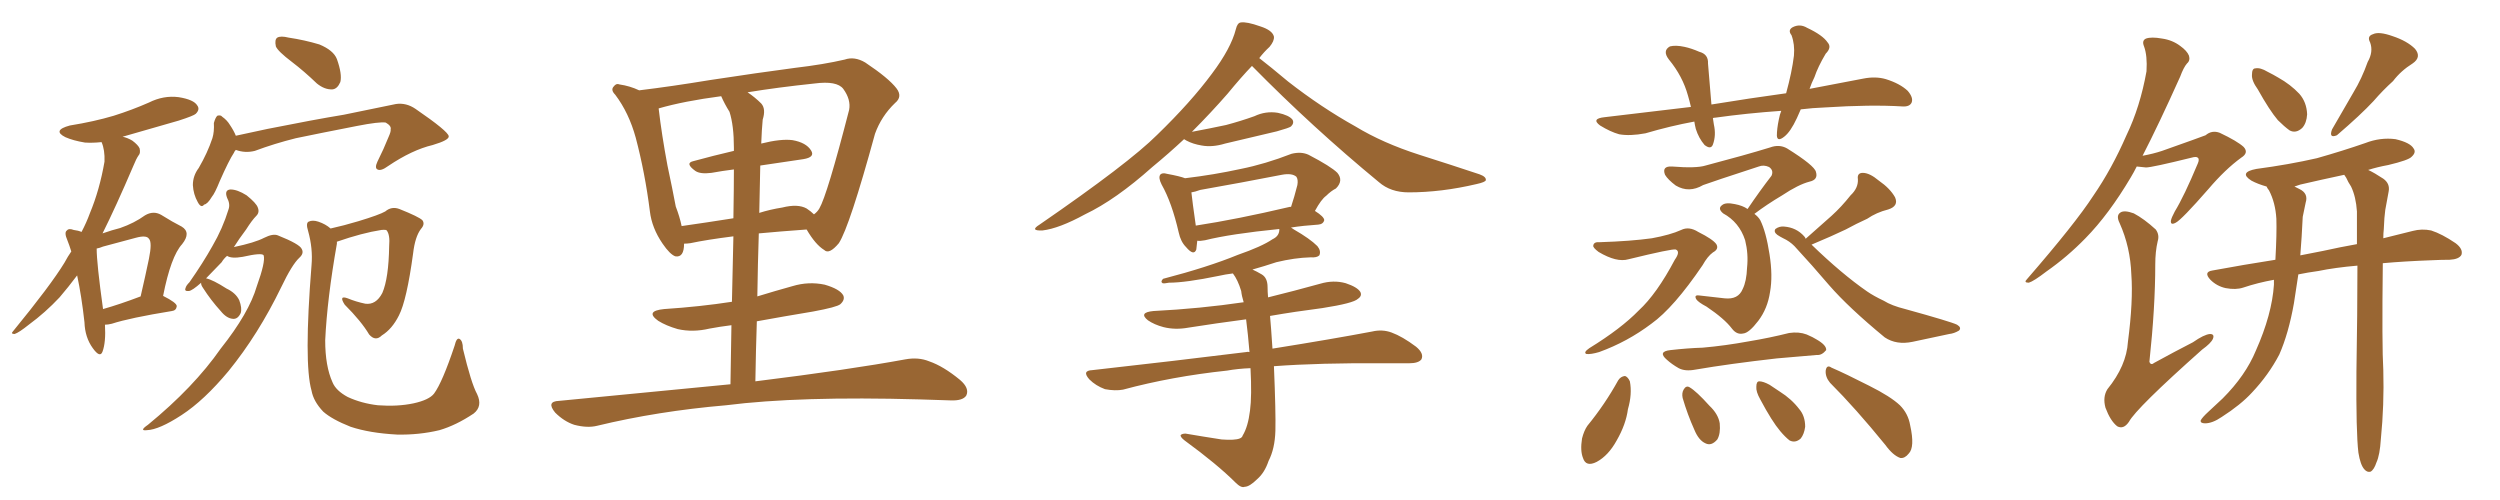 <svg xmlns="http://www.w3.org/2000/svg" xmlns:xlink="http://www.w3.org/1999/xlink" width="750" height="150"><path fill="#996633" padding="10" d="M31.49 97.41L31.49 97.41Q31.79 102.69 30.76 105.47L30.76 105.47Q30.03 107.52 27.83 104.44L27.83 104.44Q25.49 101.22 25.34 96.68L25.34 96.68Q24.46 88.77 23.14 82.62L23.14 82.62Q20.51 86.13 17.87 89.21L17.87 89.21Q13.62 93.75 8.64 97.41L8.64 97.41Q5.71 99.76 4.39 100.20L4.39 100.20Q3.08 100.20 3.96 99.32L3.96 99.32Q15.23 85.55 19.34 78.81L19.34 78.81Q20.36 76.90 21.39 75.44L21.39 75.44Q20.80 73.54 20.21 72.07L20.21 72.07Q19.19 69.73 20.07 69.14L20.07 69.14Q20.65 68.41 22.12 68.99L22.12 68.99Q23.44 69.14 24.46 69.58L24.46 69.58Q25.93 66.80 26.95 64.01L26.95 64.01Q29.88 56.98 31.35 48.49L31.35 48.49Q31.49 44.97 30.47 42.63L30.47 42.63Q27.83 42.92 25.49 42.77L25.49 42.77Q21.97 42.19 19.63 41.16L19.63 41.16Q15.53 39.11 20.95 37.65L20.95 37.65Q28.27 36.47 34.13 34.72L34.13 34.72Q39.70 32.96 44.68 30.76L44.68 30.76Q49.07 28.56 53.61 29.15L53.61 29.15Q58.15 29.88 59.18 31.64L59.18 31.64Q60.06 32.81 58.74 34.13L58.74 34.13Q58.15 34.72 53.61 36.18L53.61 36.18Q44.82 38.67 36.77 41.02L36.77 41.02Q38.23 41.31 39.70 42.19L39.70 42.19Q41.46 43.51 41.89 44.53L41.89 44.53Q42.19 46.00 41.60 46.58L41.60 46.58Q40.87 47.61 39.99 49.80L39.99 49.80Q34.72 62.11 30.76 70.02L30.76 70.02Q33.69 68.99 36.04 68.41L36.04 68.41Q40.28 66.94 43.51 64.60L43.51 64.60Q46.00 63.13 48.34 64.45L48.34 64.45Q51.86 66.65 54.49 67.97L54.49 67.97Q57.42 69.73 54.64 73.24L54.64 73.24Q51.27 76.90 48.93 88.77L48.93 88.77Q53.03 90.82 53.03 91.85L53.03 91.85Q52.88 93.16 51.56 93.31L51.56 93.31Q38.96 95.36 33.54 97.12L33.54 97.12Q32.37 97.41 31.49 97.41ZM30.91 92.72L30.91 92.72Q36.04 91.26 42.19 88.92L42.19 88.92Q43.65 82.62 44.68 77.64L44.68 77.64Q45.70 72.66 44.68 71.63L44.68 71.63Q43.95 70.46 40.72 71.34L40.72 71.34Q36.33 72.51 30.91 73.97L30.91 73.97Q29.88 74.41 29.00 74.56L29.00 74.56Q29.00 78.96 30.91 92.72ZM87.60 18.60L87.60 18.60Q83.35 15.38 82.76 13.92L82.76 13.92Q82.32 11.87 83.20 11.28L83.20 11.28Q84.23 10.69 86.57 11.28L86.57 11.28Q91.41 12.01 95.80 13.33L95.80 13.33Q100.05 15.09 101.07 17.72L101.07 17.72Q102.69 22.27 102.10 24.61L102.10 24.61Q101.22 26.66 99.76 26.81L99.76 26.81Q97.41 26.95 95.07 25.05L95.07 25.05Q91.26 21.39 87.60 18.60ZM70.75 44.97L70.75 44.97Q70.31 45.41 70.17 45.85L70.17 45.85Q68.70 48.05 65.92 54.35L65.92 54.35Q64.45 58.01 63.57 59.03L63.57 59.03Q62.26 61.23 61.23 61.38L61.23 61.38Q60.35 62.55 59.33 60.64L59.33 60.64Q58.01 58.30 57.86 55.52L57.86 55.52Q57.86 52.73 59.62 50.39L59.62 50.39Q62.26 45.85 63.72 41.46L63.72 41.46Q64.31 39.55 64.16 36.91L64.16 36.91Q64.60 35.30 65.19 34.72L65.19 34.72Q66.21 34.42 66.65 35.01L66.65 35.01Q68.12 36.04 68.99 37.50L68.99 37.50Q70.17 39.26 70.75 40.72L70.75 40.72Q75.44 39.70 80.27 38.67L80.27 38.67Q94.19 35.89 103.13 34.42L103.13 34.42Q111.77 32.67 118.80 31.20L118.80 31.20Q121.88 30.76 124.66 32.67L124.66 32.67Q134.47 39.40 134.62 40.87L134.62 40.87Q134.77 42.04 129.79 43.51L129.79 43.51Q123.63 44.97 116.46 49.80L116.46 49.80Q114.26 51.42 113.23 50.83L113.23 50.83Q112.35 50.39 113.23 48.49L113.23 48.49Q115.14 44.68 116.60 41.02L116.60 41.02Q117.33 39.40 117.19 38.82L117.19 38.82Q117.48 37.79 115.72 36.77L115.72 36.77Q113.82 36.47 107.08 37.79L107.08 37.79Q95.80 39.99 88.77 41.46L88.77 41.46Q82.32 43.07 76.46 45.26L76.46 45.26Q73.54 46.00 70.75 44.97ZM60.35 84.81L60.35 84.81Q57.71 87.16 56.69 87.30L56.69 87.30Q55.22 87.45 55.66 86.43L55.66 86.43Q55.81 85.69 56.84 84.67L56.84 84.67Q60.94 78.81 63.72 73.83L63.72 73.83Q66.80 68.55 68.55 62.84L68.55 62.84Q69.14 61.23 68.12 59.33L68.12 59.33Q67.24 56.98 69.14 56.84L69.14 56.84Q71.19 56.84 73.97 58.59L73.97 58.59Q76.90 60.94 77.34 62.26L77.34 62.26Q77.93 63.72 76.90 64.75L76.90 64.75Q75.59 66.06 73.83 68.85L73.83 68.85Q71.63 71.78 70.17 74.12L70.17 74.12Q76.46 72.80 79.25 71.34L79.25 71.34Q81.88 70.02 83.35 70.61L83.35 70.61Q89.94 73.24 90.53 74.71L90.53 74.71Q91.26 76.03 89.79 77.34L89.79 77.34Q87.60 79.39 84.38 86.13L84.38 86.13Q77.49 100.34 68.55 111.33L68.55 111.33Q61.23 120.12 54.49 124.51L54.49 124.51Q47.75 128.91 44.09 129.05L44.09 129.05Q41.60 129.35 44.38 127.44L44.38 127.44Q58.15 116.16 66.21 104.59L66.21 104.59Q74.71 93.90 77.05 85.84L77.05 85.84Q79.69 78.52 79.10 76.61L79.10 76.61Q78.66 75.73 72.80 77.05L72.80 77.05Q69.43 77.64 68.12 76.76L68.12 76.76Q67.09 77.64 66.50 78.66L66.50 78.66Q63.72 81.59 61.82 83.50L61.82 83.50Q63.87 83.94 67.97 86.57L67.97 86.57Q70.75 87.89 71.78 90.09L71.78 90.09Q72.66 92.43 72.22 93.90L72.22 93.90Q71.34 95.80 69.87 95.65L69.87 95.65Q67.97 95.51 66.21 93.31L66.21 93.31Q63.28 90.09 60.94 86.43L60.94 86.43Q60.21 85.40 60.35 84.81ZM143.12 118.21L143.12 118.21L143.12 118.21Q144.87 121.88 142.09 124.07L142.09 124.07Q136.82 127.59 131.84 129.05L131.84 129.05Q125.68 130.52 119.09 130.37L119.09 130.37Q110.89 129.93 105.18 128.03L105.18 128.03Q99.61 125.83 96.97 123.49L96.97 123.49Q94.04 120.41 93.46 117.19L93.46 117.19Q91.11 108.98 93.46 79.54L93.46 79.54Q93.90 74.56 92.43 69.29L92.43 69.29Q91.70 66.94 92.58 66.50L92.58 66.50Q93.75 65.92 95.51 66.50L95.51 66.50Q97.71 67.24 99.17 68.55L99.17 68.55Q103.13 67.68 107.52 66.36L107.52 66.36Q113.82 64.45 115.58 63.43L115.58 63.43Q117.48 61.82 119.82 62.70L119.82 62.70Q125.68 65.04 126.71 66.06L126.71 66.06Q127.59 67.24 126.27 68.70L126.27 68.70Q124.51 71.04 123.93 76.03L123.93 76.03Q122.02 90.09 119.68 94.63L119.68 94.63Q117.63 98.73 114.55 100.63L114.55 100.63Q112.65 102.54 110.74 100.34L110.74 100.34Q108.40 96.39 103.42 91.41L103.42 91.41Q101.51 88.48 104.30 89.50L104.30 89.50Q106.79 90.53 109.57 91.11L109.57 91.11Q112.79 91.55 114.70 87.89L114.70 87.89Q116.60 83.50 116.75 73.83L116.75 73.83Q117.04 70.46 116.02 69.14L116.02 69.14Q115.87 68.85 114.40 68.99L114.40 68.99Q108.69 69.87 101.07 72.51L101.07 72.51Q101.07 72.66 101.07 73.10L101.07 73.10Q98.14 89.65 97.56 102.10L97.56 102.10Q97.56 109.86 99.76 114.70L99.76 114.70Q100.78 117.19 104.30 119.09L104.30 119.09Q108.40 121.00 113.38 121.58L113.38 121.58Q119.24 122.02 124.07 121.00L124.07 121.00Q128.76 119.97 130.22 118.07L130.22 118.07Q132.71 114.70 136.38 103.71L136.38 103.71Q136.96 101.22 137.84 101.66L137.84 101.66Q138.87 102.25 138.87 104.59L138.87 104.59Q141.36 114.99 143.12 118.21ZM219.14 115.28L219.14 115.28Q219.29 105.62 219.43 97.56L219.43 97.56Q215.92 98.00 212.84 98.58L212.84 98.58Q207.86 99.76 203.32 98.73L203.32 98.73Q199.80 97.71 197.46 96.24L197.46 96.24Q193.36 93.31 199.22 92.72L199.22 92.72Q210.21 91.99 219.58 90.53L219.58 90.53Q219.87 79.25 220.02 70.90L220.02 70.90Q211.96 71.92 207.13 72.95L207.13 72.95Q206.10 73.10 205.22 73.10L205.22 73.10Q205.22 77.34 202.59 76.90L202.59 76.90Q200.98 76.32 198.78 73.10L198.78 73.10Q195.56 68.41 194.97 63.43L194.97 63.43Q193.51 51.86 190.72 41.31L190.72 41.31Q188.67 33.84 184.57 28.42L184.57 28.42Q183.11 26.95 184.13 25.93L184.13 25.93Q184.86 24.90 185.89 25.34L185.89 25.34Q188.96 25.78 191.75 27.10L191.75 27.10Q201.42 25.93 212.99 24.02L212.99 24.02Q227.34 21.83 238.48 20.36L238.48 20.36Q247.12 19.34 253.42 17.87L253.42 17.87Q256.35 16.85 259.57 18.75L259.57 18.75Q266.60 23.44 268.95 26.51L268.95 26.51Q270.85 29.00 268.51 30.91L268.51 30.91Q264.40 34.86 262.50 40.14L262.50 40.14L262.50 40.14Q254.88 67.97 251.66 72.95L251.66 72.95Q248.73 76.46 247.27 75L247.27 75Q244.63 73.39 241.99 68.85L241.99 68.85Q233.94 69.43 227.64 70.02L227.64 70.02Q227.34 79.10 227.20 88.92L227.20 88.92Q232.47 87.30 237.74 85.84L237.74 85.84Q242.58 84.38 247.41 85.40L247.41 85.40Q251.95 86.72 252.98 88.62L252.98 88.62Q253.56 89.94 252.10 91.26L252.10 91.26Q251.07 92.14 243.90 93.46L243.90 93.46Q235.11 94.92 227.05 96.39L227.05 96.39Q226.76 105.03 226.61 114.40L226.61 114.40Q254.88 110.89 271.58 107.81L271.58 107.81Q275.54 107.08 278.76 108.40L278.76 108.40Q283.01 109.86 287.99 113.96L287.99 113.96Q290.92 116.46 289.89 118.65L289.89 118.65Q288.87 120.26 285.21 120.12L285.21 120.12Q280.81 119.97 275.83 119.82L275.83 119.82Q239.79 118.80 217.82 121.58L217.82 121.58Q197.31 123.34 179.15 127.73L179.15 127.73Q176.22 128.47 172.27 127.44L172.27 127.44Q169.19 126.42 166.55 123.78L166.55 123.78Q163.77 120.41 167.72 120.26L167.72 120.26Q195.26 117.63 219.14 115.28ZM208.01 48.34L208.01 48.34Q213.87 46.73 220.17 45.26L220.17 45.26Q220.17 44.53 220.17 44.38L220.17 44.38Q220.17 37.65 218.85 33.54L218.85 33.54Q217.38 31.20 216.36 28.86L216.36 28.86Q205.22 30.32 197.61 32.52L197.61 32.52Q197.61 32.52 197.61 32.67L197.61 32.67Q198.49 40.28 200.24 49.66L200.24 49.66Q201.71 56.54 202.73 61.96L202.73 61.96Q203.91 65.04 204.49 67.82L204.49 67.82Q211.67 66.80 220.02 65.48L220.02 65.48Q220.17 56.10 220.17 50.83L220.17 50.83Q216.65 51.27 213.43 51.86L213.43 51.86Q210.06 52.29 208.59 51.27L208.59 51.27Q205.37 48.93 208.01 48.34ZM240.97 47.75L240.97 47.75L240.97 47.75Q234.81 48.63 228.08 49.66L228.08 49.66Q227.93 56.40 227.78 63.87L227.78 63.87Q231.01 62.84 234.67 62.26L234.67 62.26Q239.36 61.08 241.99 62.55L241.99 62.55Q243.31 63.43 244.19 64.31L244.19 64.31Q245.21 63.57 245.80 62.55L245.80 62.55Q248.14 58.59 254.74 32.96L254.74 32.96Q255.32 29.88 252.98 26.66L252.98 26.66Q251.07 24.17 244.34 25.05L244.34 25.05Q233.20 26.22 224.27 27.69L224.27 27.69Q226.46 29.15 228.37 31.05L228.37 31.05Q229.83 32.67 228.81 35.89L228.81 35.89Q228.52 38.96 228.37 43.07L228.37 43.07Q234.23 41.60 237.74 42.04L237.74 42.04Q241.85 42.77 243.31 45.12L243.31 45.12Q244.63 47.17 240.97 47.75ZM355.22 41.75L355.22 41.75Q350.68 46.00 345.70 50.10L345.70 50.10Q334.72 59.91 325.49 64.31L325.49 64.31Q317.72 68.55 312.74 69.14L312.74 69.14Q308.79 69.29 311.87 67.38L311.87 67.38Q338.67 48.93 347.17 40.43L347.17 40.43Q357.28 30.62 363.57 22.12L363.57 22.12Q369.29 14.50 370.75 8.79L370.75 8.79Q371.19 6.88 372.22 6.74L372.22 6.74Q373.97 6.45 378.08 7.91L378.08 7.91Q381.74 9.08 382.18 10.99L382.18 10.99Q382.32 12.30 380.86 14.06L380.86 14.06Q379.25 15.53 377.78 17.43L377.78 17.43Q381.01 19.92 386.43 24.46L386.43 24.46Q396.39 32.23 406.64 37.94L406.64 37.94Q414.84 42.92 425.83 46.44L425.83 46.44Q435.50 49.51 443.85 52.29L443.85 52.29Q445.90 53.03 445.75 54.05L445.75 54.05Q445.61 54.64 442.97 55.22L442.97 55.22Q432.42 57.71 422.61 57.71L422.61 57.71Q417.19 57.71 413.67 54.64L413.67 54.64Q393.75 38.23 375.59 19.78L375.59 19.78Q372.36 23.14 368.26 28.13L368.26 28.13Q363.28 33.84 357.57 39.55L357.57 39.55Q362.99 38.53 367.82 37.50L367.82 37.50Q372.22 36.33 376.32 34.86L376.32 34.86Q379.69 33.25 383.35 33.84L383.35 33.84Q386.72 34.57 387.74 35.89L387.74 35.89Q388.33 36.91 387.30 37.94L387.30 37.94Q386.72 38.38 383.06 39.40L383.06 39.40Q375.15 41.31 367.53 43.07L367.53 43.07Q363.72 44.24 360.50 43.65L360.50 43.65Q357.86 43.21 355.96 42.19L355.96 42.19Q355.37 41.89 355.22 41.75ZM375.15 110.45L375.15 110.45Q371.34 110.60 368.12 111.18L368.12 111.18Q351.56 112.94 336.91 116.89L336.91 116.89Q334.57 117.33 331.49 116.75L331.49 116.75Q328.71 115.72 326.81 113.82L326.81 113.82Q324.46 111.18 327.69 111.04L327.69 111.04Q352.59 108.25 373.83 105.62L373.83 105.62Q374.27 105.47 374.85 105.62L374.85 105.62Q374.41 100.34 373.83 95.80L373.83 95.80Q364.89 96.97 356.54 98.29L356.54 98.29Q352.59 99.02 349.07 98.14L349.07 98.14Q346.29 97.41 344.38 96.09L344.38 96.09Q341.46 93.75 346.00 93.31L346.00 93.31Q360.21 92.58 373.10 90.67L373.10 90.67Q372.51 88.77 372.36 87.30L372.36 87.30Q371.34 83.94 369.87 82.03L369.87 82.03Q367.53 82.32 365.63 82.76L365.63 82.76Q355.66 84.81 350.68 84.81L350.68 84.81Q349.22 85.11 348.78 84.96L348.78 84.96Q348.05 84.52 348.93 83.64L348.93 83.64Q362.40 80.13 371.34 76.46L371.34 76.46Q378.52 73.97 381.74 71.78L381.74 71.78Q383.64 70.90 383.79 69.14L383.79 69.14Q383.79 68.85 383.79 68.70L383.79 68.70Q369.14 70.17 361.52 72.07L361.52 72.07Q360.06 72.36 359.18 72.22L359.18 72.22Q359.03 73.83 358.89 74.85L358.89 74.85Q358.15 76.90 355.81 74.12L355.81 74.12Q354.20 72.51 353.61 69.73L353.61 69.73Q351.56 60.79 348.49 55.37L348.49 55.37Q347.46 53.32 348.05 52.44L348.05 52.44Q348.63 51.71 350.10 52.15L350.10 52.15Q354.05 52.88 355.52 53.47L355.52 53.47Q364.16 52.44 372.22 50.68L372.22 50.68Q379.54 49.22 387.45 46.14L387.45 46.14Q390.38 45.41 392.58 46.44L392.58 46.44Q399.32 49.95 401.22 51.86L401.22 51.86Q403.13 54.20 400.78 56.54L400.78 56.54Q399.32 57.28 397.85 58.74L397.85 58.74Q396.39 59.77 394.48 63.28L394.48 63.28Q397.27 65.04 397.27 66.06L397.27 66.06Q396.97 67.24 395.51 67.38L395.51 67.38Q390.97 67.68 387.30 68.26L387.30 68.26Q387.60 68.41 388.18 68.85L388.18 68.85Q393.02 71.63 395.21 73.83L395.21 73.83Q396.39 75.29 395.80 76.61L395.80 76.61Q395.07 77.34 393.16 77.20L393.16 77.20Q388.33 77.34 382.91 78.66L382.91 78.66Q379.39 79.83 375.73 80.86L375.73 80.86Q377.05 81.45 378.52 82.32L378.52 82.32Q380.27 83.35 380.27 86.13L380.27 86.13Q380.27 87.45 380.42 89.21L380.42 89.21Q388.18 87.30 396.09 85.11L396.09 85.11Q400.05 83.94 403.71 84.96L403.71 84.96Q407.23 86.13 408.11 87.60L408.11 87.60Q408.69 88.77 407.37 89.65L407.37 89.65Q406.05 90.97 396.68 92.43L396.68 92.43Q388.62 93.46 381.01 94.78L381.01 94.78Q381.30 97.85 381.74 104.59L381.74 104.59Q400.05 101.66 411.62 99.46L411.62 99.46Q414.70 98.73 417.48 99.76L417.48 99.76Q420.70 100.93 424.80 104.00L424.80 104.00Q427.29 106.05 426.42 107.81L426.42 107.81Q425.54 108.98 422.75 108.98L422.75 108.98Q419.24 108.98 415.14 108.98L415.14 108.98Q395.95 108.84 382.18 109.86L382.18 109.86Q382.76 123.78 382.62 129.20L382.62 129.20Q382.47 134.62 380.57 138.28L380.57 138.28Q379.39 141.80 377.20 143.70L377.20 143.70Q374.85 146.04 373.39 146.04L373.39 146.04Q372.36 146.48 370.61 144.73L370.61 144.73Q365.19 139.31 355.37 132.13L355.37 132.13Q354.05 131.10 354.20 130.52L354.20 130.52Q354.64 130.08 355.66 130.08L355.66 130.08Q360.79 130.96 366.50 131.84L366.50 131.84Q370.46 132.13 371.92 131.54L371.92 131.54Q372.66 131.25 372.80 130.66L372.80 130.66Q374.41 128.03 375 123.19L375 123.19Q375.59 118.80 375.15 110.45ZM386.72 62.11L386.72 62.11L386.72 62.11Q387.16 61.96 387.30 62.11L387.30 62.11Q388.33 59.03 389.21 55.52L389.21 55.52Q389.50 53.91 388.92 53.03L388.92 53.03Q387.60 51.86 384.52 52.44L384.52 52.44Q372.51 54.79 360.06 56.98L360.06 56.98Q358.45 57.57 357.42 57.71L357.42 57.71Q357.71 60.50 358.74 67.68L358.74 67.68Q371.19 65.77 386.72 62.11ZM540.23 32.81L540.23 32.81Q539.65 34.13 539.06 35.45L539.06 35.45Q537.16 39.55 535.25 41.02L535.25 41.02Q533.20 42.63 533.06 40.72L533.06 40.72Q533.06 38.67 533.64 35.89L533.64 35.89Q533.94 34.28 534.38 33.25L534.38 33.25Q523.97 33.98 514.60 35.30L514.60 35.30Q514.01 35.30 513.87 35.45L513.87 35.45Q514.01 36.33 514.16 37.35L514.16 37.35Q514.89 40.58 513.87 43.36L513.87 43.36Q513.28 44.97 511.38 43.51L511.38 43.51Q509.62 41.46 508.74 38.67L508.74 38.67Q508.45 37.50 508.30 36.47L508.30 36.47Q501.12 37.79 493.65 39.99L493.65 39.99Q488.96 40.87 485.74 40.28L485.74 40.28Q483.11 39.55 480.03 37.65L480.03 37.65Q477.25 35.60 481.35 35.16L481.35 35.16Q494.97 33.54 507.28 32.08L507.28 32.08Q506.84 30.18 506.40 28.71L506.40 28.71Q504.79 22.85 500.68 17.87L500.68 17.87Q498.63 15.23 500.98 13.92L500.98 13.92Q502.73 13.48 505.37 14.06L505.37 14.06Q507.42 14.50 509.77 15.53L509.77 15.53Q512.55 16.26 512.40 19.04L512.40 19.04Q512.84 24.17 513.43 31.35L513.43 31.35Q525.15 29.44 535.84 27.98L535.84 27.98Q537.60 21.53 538.18 16.70L538.18 16.70Q538.48 13.33 537.45 10.55L537.45 10.55Q536.28 9.08 537.74 8.20L537.74 8.20Q539.94 7.03 542.14 8.35L542.14 8.35Q546.83 10.55 548.29 12.74L548.29 12.74Q549.61 14.21 547.71 16.11L547.71 16.11Q545.36 20.07 544.34 23.14L544.34 23.14Q543.46 24.90 542.87 26.66L542.87 26.66Q551.37 25.05 558.98 23.58L558.98 23.58Q562.65 22.85 565.72 23.73L565.72 23.73Q569.97 25.05 572.31 27.25L572.31 27.25Q574.07 29.30 573.49 30.76L573.49 30.76Q572.90 32.08 570.70 31.93L570.70 31.93Q561.18 31.35 547.56 32.23L547.56 32.23Q543.75 32.37 540.23 32.81ZM524.27 62.70L524.27 62.70Q527.93 57.28 531.45 52.73L531.45 52.73Q532.18 51.12 530.71 50.10L530.71 50.10Q529.10 49.37 527.64 49.95L527.64 49.95Q513.72 54.49 510.94 55.52L510.94 55.52Q506.69 58.01 502.73 55.66L502.73 55.66Q500.39 53.91 499.51 52.44L499.51 52.44Q498.49 49.80 501.56 49.95L501.56 49.95Q508.89 50.54 511.67 49.66L511.67 49.66Q523.39 46.58 531.01 44.24L531.01 44.24Q533.79 43.21 536.13 44.53L536.13 44.53Q544.34 49.66 544.78 51.56L544.78 51.56Q545.51 53.91 542.87 54.49L542.87 54.49Q539.50 55.37 534.67 58.59L534.67 58.59Q529.98 61.38 526.32 64.16L526.32 64.16Q527.49 65.04 528.08 66.06L528.08 66.06Q529.83 69.58 530.86 76.32L530.86 76.32Q531.88 82.76 531.01 87.60L531.01 87.60Q530.27 92.58 527.49 96.24L527.49 96.24Q524.71 99.90 522.95 100.05L522.95 100.05Q521.04 100.49 519.58 98.58L519.58 98.58Q517.38 95.65 511.96 91.99L511.96 91.99Q509.47 90.67 508.89 89.79L508.89 89.79Q508.15 88.48 509.62 88.62L509.62 88.62Q513.28 89.06 517.38 89.50L517.38 89.50Q521.48 89.94 522.80 86.72L522.80 86.72Q523.97 84.38 524.12 80.27L524.12 80.27Q524.56 76.17 523.54 72.07L523.54 72.07Q521.78 66.65 516.94 64.01L516.94 64.01Q515.19 62.55 516.65 61.52L516.65 61.52Q517.68 60.64 520.46 61.23L520.46 61.23Q522.80 61.67 524.27 62.70ZM479.88 72.66L479.88 72.66Q489.26 72.36 495.56 71.48L495.56 71.48Q501.12 70.46 504.35 68.99L504.35 68.99Q506.69 67.82 509.47 69.58L509.47 69.58Q513.87 71.78 514.89 73.24L514.89 73.24Q515.77 74.71 513.87 75.73L513.87 75.73Q512.26 76.90 510.79 79.54L510.79 79.54Q502.15 92.29 495.41 97.12L495.41 97.12Q488.23 102.54 479.74 105.62L479.74 105.62Q477.25 106.35 475.93 106.20L475.93 106.20Q474.90 105.76 476.81 104.44L476.81 104.44Q486.33 98.58 491.60 93.16L491.60 93.16Q497.02 88.18 502.44 77.93L502.44 77.93Q504.20 75.44 502.73 74.85L502.73 74.85Q501.71 74.56 488.53 77.78L488.53 77.78Q485.01 78.81 479.59 75.59L479.59 75.59Q477.83 74.27 477.98 73.68L477.98 73.68Q478.13 72.51 479.88 72.66ZM541.70 71.63L541.70 71.63Q545.80 67.97 549.46 64.75L549.46 64.75Q552.39 62.11 555.18 58.59L555.18 58.59Q557.52 56.40 557.37 53.76L557.37 53.76Q557.08 51.86 558.84 51.86L558.84 51.86Q560.89 51.86 563.67 54.20L563.67 54.20Q567.04 56.54 568.51 59.18L568.51 59.18Q569.68 61.82 566.46 62.84L566.46 62.84Q562.94 63.72 560.16 65.63L560.16 65.63Q556.93 67.09 553.71 68.85L553.71 68.85Q549.76 70.75 543.46 73.39L543.46 73.39Q552.54 82.18 560.16 87.45L560.16 87.45Q562.06 88.77 565.14 90.23L565.14 90.23Q567.48 91.70 571.58 92.72L571.58 92.72Q585.35 96.53 587.11 97.41L587.11 97.41Q588.57 98.29 587.70 99.17L587.70 99.17Q586.23 100.05 584.77 100.20L584.77 100.20Q580.08 101.22 573.78 102.54L573.78 102.54Q568.95 103.56 565.43 101.22L565.43 101.22Q554.59 92.29 548.73 85.55L548.73 85.55Q543.75 79.69 538.33 73.83L538.33 73.83Q536.87 72.36 534.96 71.48L534.96 71.48Q534.08 71.04 533.20 70.46L533.20 70.46Q532.03 69.58 532.62 68.70L532.62 68.70Q533.79 67.82 535.25 67.97L535.25 67.97Q538.92 68.26 541.26 70.90L541.26 70.90Q541.55 71.19 541.70 71.63ZM501.12 105.03L501.12 105.03Q506.25 104.44 510.79 104.30L510.79 104.30Q517.53 103.71 524.71 102.39L524.71 102.39Q530.86 101.37 536.72 99.90L536.72 99.90Q539.65 99.46 541.99 100.34L541.99 100.34Q544.04 101.22 544.92 101.81L544.92 101.81Q548.00 103.56 547.85 105.03L547.85 105.03Q546.53 106.64 545.07 106.49L545.07 106.49Q539.65 106.93 533.06 107.52L533.06 107.52Q518.85 109.13 508.59 110.89L508.59 110.89Q505.52 111.47 503.61 110.45L503.61 110.45Q501.56 109.28 500.10 107.96L500.10 107.96Q497.17 105.47 501.12 105.03ZM485.45 114.11L485.45 114.11Q486.18 112.94 487.50 112.79L487.50 112.79Q488.38 113.09 488.96 114.40L488.96 114.40Q489.70 118.21 488.38 122.75L488.38 122.75Q487.79 127.29 485.01 132.13L485.01 132.13Q482.52 136.67 479.00 138.57L479.00 138.57Q475.78 140.19 474.90 137.40L474.90 137.40Q474.02 135.21 474.61 131.54L474.61 131.54Q475.20 129.20 476.22 127.73L476.22 127.73Q481.49 121.29 485.45 114.11ZM504.79 119.38L504.79 119.38Q504.49 117.92 505.08 116.89L505.08 116.89Q505.81 115.58 506.84 116.16L506.84 116.16Q508.89 117.33 512.84 121.73L512.84 121.73Q515.48 124.22 515.92 127.00L515.92 127.00Q516.21 130.08 515.19 131.84L515.19 131.84Q513.43 133.89 511.67 133.01L511.67 133.01Q509.62 132.13 508.30 128.91L508.30 128.91Q506.25 124.37 504.79 119.38ZM528.08 119.82L528.08 119.82Q526.76 117.48 526.90 116.02L526.90 116.02Q526.90 114.40 527.78 114.40L527.78 114.40Q528.96 114.40 530.86 115.43L530.86 115.43Q532.47 116.46 533.94 117.48L533.94 117.48Q537.45 119.68 539.79 122.75L539.79 122.75Q541.55 124.80 541.55 128.03L541.55 128.03Q541.26 130.22 540.23 131.54L540.23 131.54Q538.62 133.01 536.87 132.13L536.87 132.13Q535.55 131.10 534.08 129.35L534.08 129.35Q531.59 126.42 528.08 119.82ZM549.02 114.84L549.02 114.84L549.02 114.84Q547.56 113.09 547.71 111.18L547.71 111.18Q548.00 109.28 549.46 110.30L549.46 110.30Q553.56 112.06 560.74 115.72L560.74 115.72Q567.19 118.95 569.97 121.58L569.97 121.58Q572.46 124.07 573.05 127.59L573.05 127.59Q574.51 134.18 572.61 136.08L572.61 136.08Q571.44 137.55 570.12 137.40L570.12 137.40Q567.92 136.67 565.58 133.45L565.58 133.45Q556.64 122.46 549.02 114.84ZM677.34 26.81L677.34 26.81Q675.44 24.17 675.59 22.41L675.59 22.41Q675.59 20.51 676.61 20.51L676.61 20.51Q678.08 20.21 680.27 21.53L680.27 21.53Q682.03 22.41 683.50 23.29L683.50 23.29Q687.16 25.34 689.79 28.13L689.79 28.13Q691.99 30.62 692.14 34.28L692.14 34.28Q691.99 36.91 690.67 38.38L690.67 38.38Q688.77 40.14 686.87 39.11L686.87 39.11Q685.25 37.94 683.35 36.04L683.35 36.04Q680.86 33.11 677.34 26.81ZM710.30 18.60L710.30 18.60Q712.06 15.53 711.04 12.74L711.04 12.74Q710.01 10.84 711.91 10.25L711.91 10.25Q713.67 9.38 717.77 10.84L717.77 10.84Q722.17 12.30 724.51 14.65L724.51 14.65Q726.56 17.14 723.78 19.04L723.78 19.04Q720.26 21.24 717.92 24.32L717.92 24.32Q714.84 27.10 712.06 30.32L712.06 30.32Q708.25 34.42 701.07 40.58L701.07 40.58Q698.58 41.60 699.61 38.82L699.61 38.82Q702.98 32.96 706.05 27.69L706.05 27.69Q708.54 23.58 710.30 18.60ZM707.52 135.79L707.52 135.79Q706.79 129.64 706.93 111.47L706.93 111.47Q707.23 93.46 707.23 79.69L707.23 79.69Q700.49 80.27 695.51 81.30L695.51 81.30Q692.29 81.74 689.50 82.32L689.50 82.32Q688.77 87.01 688.18 90.97L688.18 90.97Q686.57 100.05 683.79 106.35L683.79 106.35Q680.57 112.50 675.59 117.77L675.59 117.77Q672.22 121.44 666.50 125.10L666.50 125.10Q663.72 127.00 661.52 127.00L661.52 127.00Q660.06 127.00 660.21 126.12L660.21 126.12Q660.64 125.24 662.55 123.49L662.55 123.49Q664.45 121.73 666.80 119.53L666.80 119.53Q673.68 112.65 676.76 105.18L676.76 105.18Q681.59 94.34 682.18 85.40L682.18 85.40Q682.18 84.52 682.18 83.94L682.18 83.94Q677.34 84.81 672.95 86.28L672.95 86.28Q670.75 87.01 667.68 86.43L667.68 86.43Q665.04 85.84 663.13 83.94L663.13 83.94Q660.94 81.59 663.72 81.15L663.72 81.15Q673.24 79.39 682.62 77.93L682.62 77.93Q683.06 70.02 682.91 65.63L682.91 65.63Q682.62 60.79 680.71 57.13L680.71 57.13Q680.13 56.40 679.98 55.96L679.98 55.96Q677.34 55.22 675.44 54.20L675.44 54.20Q671.48 51.71 676.90 50.68L676.90 50.68Q686.72 49.37 695.07 47.46L695.07 47.46Q702.83 45.26 709.57 42.92L709.57 42.92Q714.11 41.16 718.65 41.75L718.65 41.75Q723.05 42.77 724.07 44.53L724.07 44.53Q724.95 45.70 723.49 47.02L723.49 47.02Q722.61 48.05 716.46 49.51L716.46 49.51Q713.23 50.10 710.45 50.98L710.45 50.98Q712.35 51.86 714.99 53.61L714.99 53.61Q717.04 55.08 716.60 57.42L716.60 57.42Q716.16 59.91 715.58 62.99L715.58 62.99Q715.28 65.04 715.14 68.70L715.14 68.70Q714.99 70.02 714.99 71.48L714.99 71.48Q719.82 70.31 723.78 69.29L723.78 69.29Q726.56 68.55 729.35 69.14L729.35 69.14Q732.57 70.17 736.67 72.95L736.67 72.95Q739.01 74.71 738.43 76.46L738.43 76.46Q737.70 77.78 734.91 77.93L734.91 77.93Q732.42 77.93 729.35 78.08L729.35 78.08Q721.44 78.37 714.84 78.96L714.84 78.96Q714.55 103.86 714.99 111.04L714.99 111.04Q715.28 121.44 714.26 131.69L714.26 131.69Q713.96 136.52 712.94 138.72L712.94 138.72Q712.21 140.92 711.18 141.50L711.18 141.50Q710.16 141.80 709.28 140.77L709.28 140.77Q708.11 139.45 707.52 135.79ZM705.32 55.96L705.32 55.96Q704.44 54.64 703.86 53.32L703.86 53.32Q703.42 52.59 703.27 52.44L703.27 52.44Q696.39 53.91 690.09 55.37L690.09 55.37Q688.92 55.81 688.33 55.96L688.33 55.96Q688.92 56.25 689.79 56.69L689.79 56.69Q692.58 58.01 691.70 60.79L691.70 60.79Q691.41 62.40 690.82 65.04L690.82 65.04Q690.53 71.19 690.09 76.61L690.09 76.61Q693.60 75.88 696.83 75.29L696.83 75.29Q702.10 74.12 707.08 73.24L707.08 73.24Q707.08 67.97 707.08 63.43L707.08 63.43Q706.79 59.03 705.32 55.96ZM641.02 49.95L641.02 49.95Q640.14 51.71 639.26 53.17L639.26 53.17Q632.67 64.31 625.63 71.48L625.63 71.48Q620.21 77.05 613.92 81.45L613.92 81.45Q610.11 84.38 608.64 84.81L608.64 84.81Q607.03 84.81 608.06 83.79L608.06 83.79Q622.56 67.09 627.98 58.74L627.98 58.74Q633.54 50.68 637.94 40.58L637.94 40.58Q642.04 32.08 643.95 21.39L643.95 21.39Q644.24 16.70 643.21 13.92L643.21 13.92Q642.48 12.16 643.80 11.57L643.80 11.57Q645.41 10.99 648.63 11.57L648.63 11.57Q651.71 12.01 654.05 13.77L654.05 13.77Q656.10 15.23 656.69 16.70L656.69 16.70Q657.13 18.16 656.10 19.04L656.10 19.04Q655.08 20.21 654.05 23.00L654.05 23.00Q647.61 37.35 642.77 46.73L642.77 46.73Q646.00 46.14 648.63 45.26L648.63 45.26Q660.21 41.16 661.67 40.58L661.67 40.58Q663.57 38.96 665.92 39.84L665.92 39.84Q671.19 42.33 673.10 44.09L673.10 44.09Q674.71 45.85 672.36 47.31L672.36 47.31Q667.53 50.83 662.55 56.69L662.55 56.69Q654.49 65.92 652.73 66.80L652.73 66.80Q651.12 67.68 651.27 66.21L651.27 66.21Q651.42 65.33 652.44 63.43L652.44 63.43Q655.22 58.89 659.33 49.07L659.33 49.07Q659.91 47.75 659.33 47.31L659.33 47.31Q658.89 46.88 657.42 47.31L657.42 47.31Q645.56 50.24 643.80 50.24L643.80 50.24Q642.33 50.10 641.02 49.95ZM647.31 72.36L647.31 72.36L647.31 72.36Q646.58 75.44 646.58 79.39L646.58 79.39Q646.58 92.14 644.82 108.54L644.82 108.54Q645.26 109.72 646.29 108.84L646.29 108.84Q652.44 105.47 657.86 102.69L657.86 102.69Q661.23 100.34 662.99 100.20L662.99 100.20Q664.45 100.20 663.87 101.66L663.87 101.66Q663.28 102.98 660.64 104.88L660.64 104.88Q640.87 122.46 638.67 126.56L638.67 126.56Q637.06 128.91 635.16 127.88L635.16 127.88Q633.11 126.27 631.64 122.31L631.64 122.31Q630.76 119.09 632.23 116.75L632.23 116.75Q637.94 109.72 638.38 102.54L638.38 102.54Q639.99 90.23 639.40 82.32L639.40 82.32Q639.11 74.12 635.89 66.94L635.89 66.94Q634.72 64.60 636.18 63.72L636.18 63.72Q637.35 62.99 640.14 64.01L640.14 64.01Q643.21 65.63 646.73 68.85L646.73 68.85Q647.90 70.46 647.31 72.36Z"/></svg>